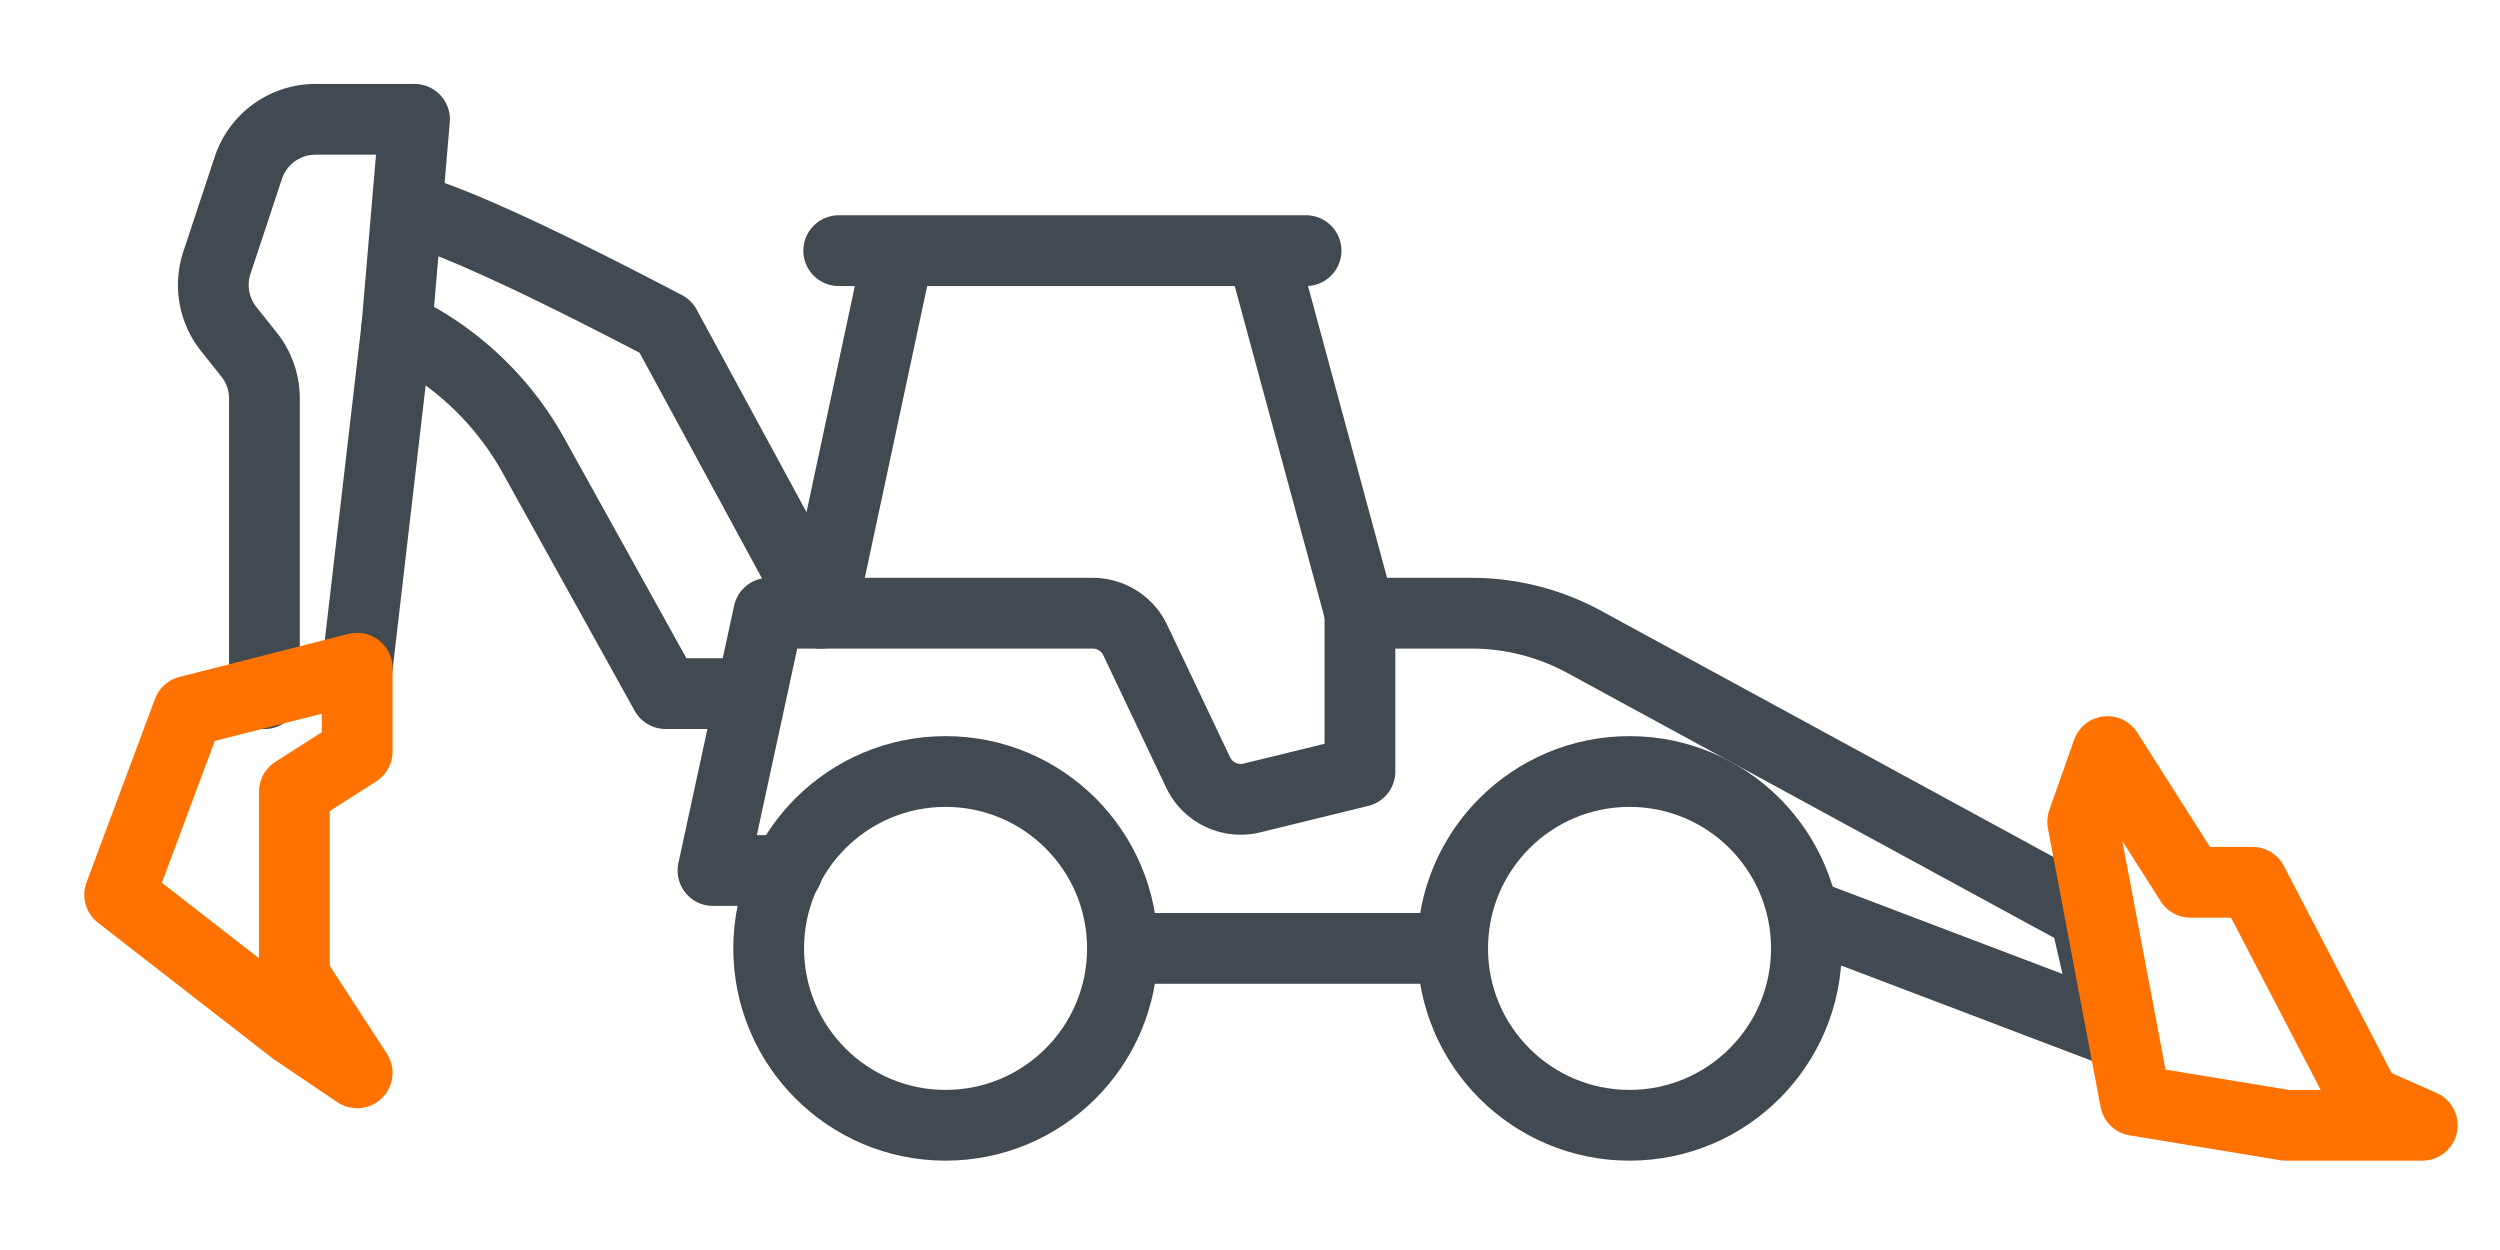 <svg width="106" height="53" viewBox="0 0 106 53" xmlns="http://www.w3.org/2000/svg">
    <g stroke-width="3" fill="none" fill-rule="evenodd">
        <circle stroke="#404A50" cx="40.092" cy="40.212" r="7.5"/>
        <circle stroke="#404A50" cx="69.092" cy="40.212" r="7.5"/>
        <path d="M33.384 36.91H30.23L32.592 26h13.736a2 2 0 0 1 1.807 1.141L50.8 32.75a2 2 0 0 0 2.282 1.084l4.58-1.122h0V26h4.732a10 10 0 0 1 4.78 1.217L88.41 38.773h0l1.13 4.921-12.948-4.92" stroke="#404A50" stroke-linecap="round" stroke-linejoin="round"/>
        <path stroke="#FF7200" stroke-linecap="round" stroke-linejoin="round" d="m89.356 31.867-1.05 2.98L90.54 46.66l6.378 1.052h5.787l-2.385-1.052-4.814-9.251h-2.628z"/>
        <path stroke="#404A50" stroke-linecap="round" stroke-linejoin="round" d="M34.814 26 38.1 10.628h15.4L57.664 26M35.562 10.628h19.815M31.802 29.41h-3.58L22.62 19.316a13 13 0 0 0-4.978-5.014l-.815-.46h0m.674-4.947c1.9.55 5.473 2.198 10.72 4.947L34.813 26"/>
        <path d="m15.144 28.332 1.684-14.491.748-8.782h-4.198a3 3 0 0 0-2.848 2.056L9.197 11.14a3 3 0 0 0 .502 2.813l.859 1.077a3 3 0 0 1 .654 1.87v12.512h0" stroke="#404A50" stroke-linecap="round" stroke-linejoin="round"/>
        <path stroke="#404A50" d="M47.592 40.212h14"/>
        <path stroke="#FF7200" stroke-linecap="round" stroke-linejoin="round" d="M12.482 43.694 5.074 37.94l2.903-7.785 7.167-1.823v3.535l-2.662 1.7v7.827l2.662 4.096z"/>
    </g>
</svg>
